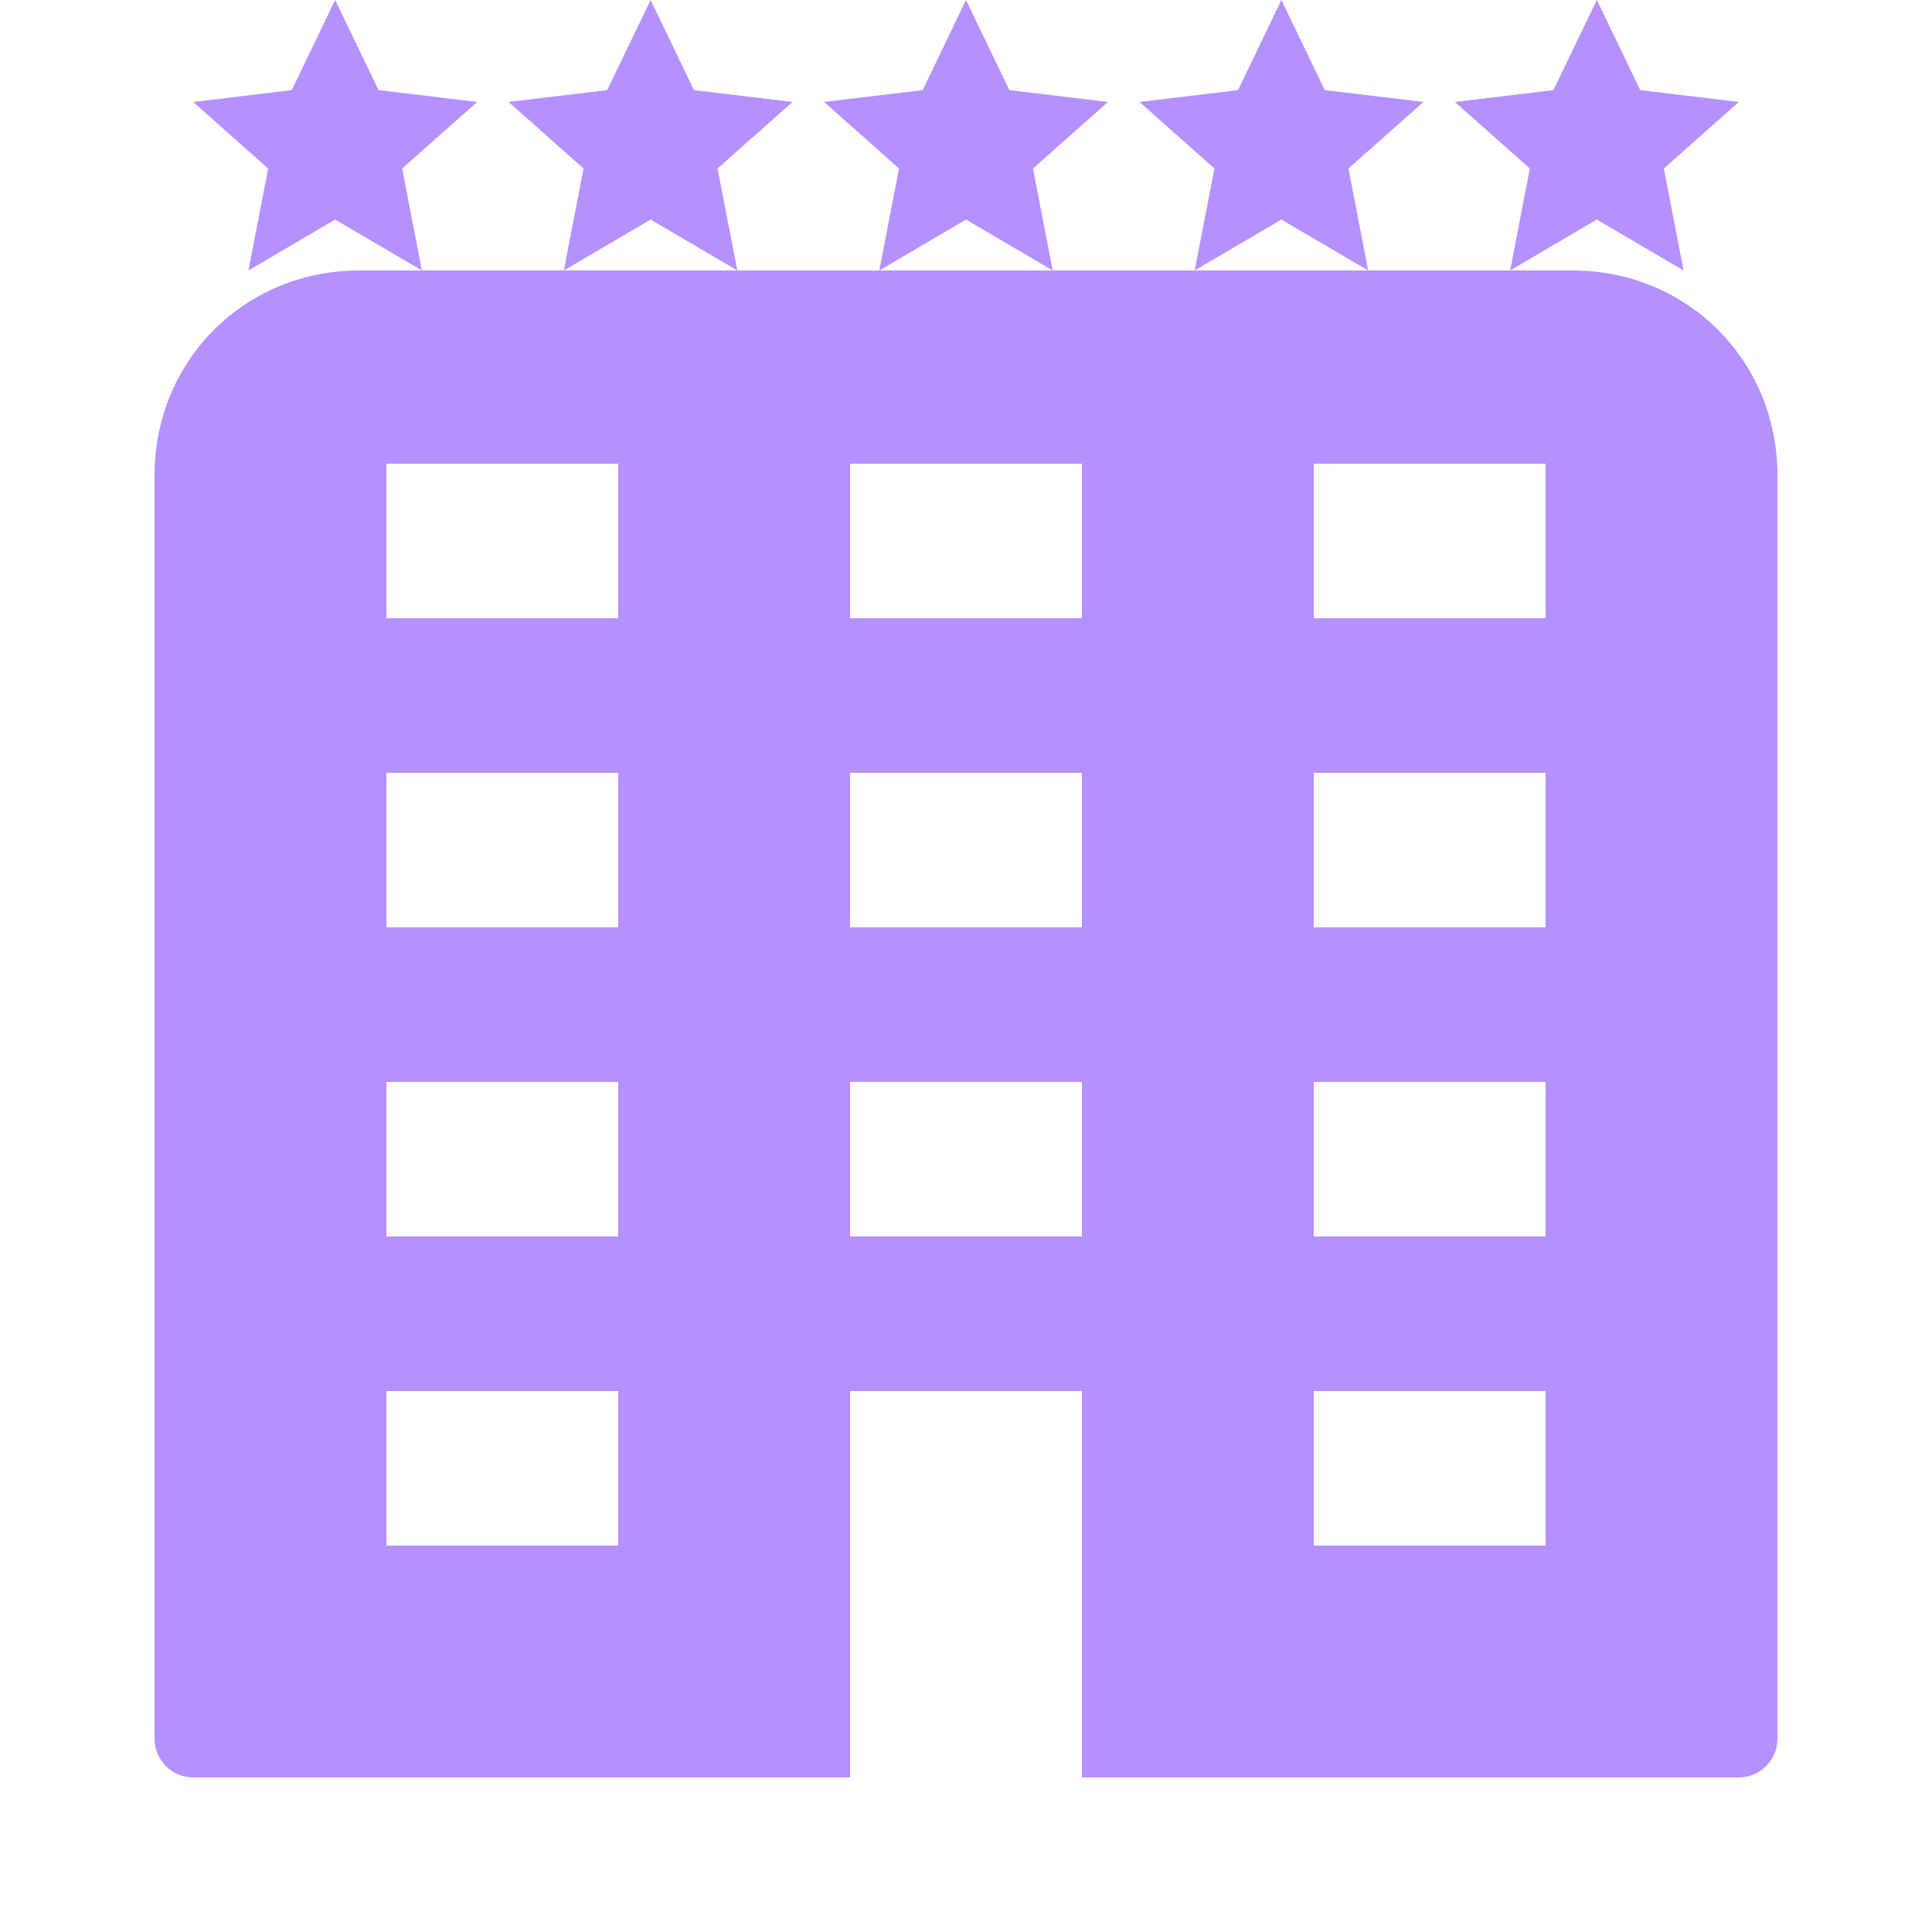 <?xml version="1.0"?><svg xmlns="http://www.w3.org/2000/svg"  viewBox="0 0 50 50" width="50px" height="50px">    <path fill="#b590ff" d="M 8.674 0 L 7.551 2.332 L 5 2.639 L 6.939 4.361 L 6.43 7 L 8.674 5.682 L 10.918 7 L 10.408 4.361 L 12.348 2.639 L 9.797 2.332 L 8.674 0 z M 10.918 7 L 9.301 7 C 6.331 7 4 9.331 4 12.301 L 4 45 C 4 45.55 4.45 46 5 46 L 22 46 L 22 36 L 28 36 L 28 46 L 45 46 C 45.55 46 46 45.55 46 45 L 46 12.301 C 46 9.331 43.669 7 40.699 7 L 39.082 7 L 35.408 7 L 30.918 7 L 27.244 7 L 22.756 7 L 19.082 7 L 14.592 7 L 10.918 7 z M 14.592 7 L 16.838 5.682 L 19.082 7 L 18.57 4.361 L 20.51 2.639 L 17.959 2.332 L 16.838 0 L 15.715 2.332 L 13.162 2.639 L 15.102 4.361 L 14.592 7 z M 22.756 7 L 25 5.682 L 27.244 7 L 26.734 4.361 L 28.674 2.639 L 26.121 2.332 L 25 0 L 23.879 2.332 L 21.326 2.639 L 23.266 4.361 L 22.756 7 z M 30.918 7 L 33.162 5.682 L 35.408 7 L 34.898 4.361 L 36.838 2.639 L 34.285 2.332 L 33.162 0 L 32.041 2.332 L 29.49 2.639 L 31.43 4.361 L 30.918 7 z M 39.082 7 L 41.326 5.682 L 43.57 7 L 43.061 4.361 L 45 2.639 L 42.449 2.332 L 41.326 0 L 40.203 2.332 L 37.652 2.639 L 39.592 4.361 L 39.082 7 z M 10 12 L 16 12 L 16 16 L 10 16 L 10 12 z M 22 12 L 28 12 L 28 16 L 22 16 L 22 12 z M 34 12 L 40 12 L 40 16 L 34 16 L 34 12 z M 10 20 L 16 20 L 16 24 L 10 24 L 10 20 z M 22 20 L 28 20 L 28 24 L 22 24 L 22 20 z M 34 20 L 40 20 L 40 24 L 34 24 L 34 20 z M 10 28 L 16 28 L 16 32 L 10 32 L 10 28 z M 22 28 L 28 28 L 28 32 L 22 32 L 22 28 z M 34 28 L 40 28 L 40 32 L 34 32 L 34 28 z M 10 36 L 16 36 L 16 40 L 10 40 L 10 36 z M 34 36 L 40 36 L 40 40 L 34 40 L 34 36 z"/></svg>